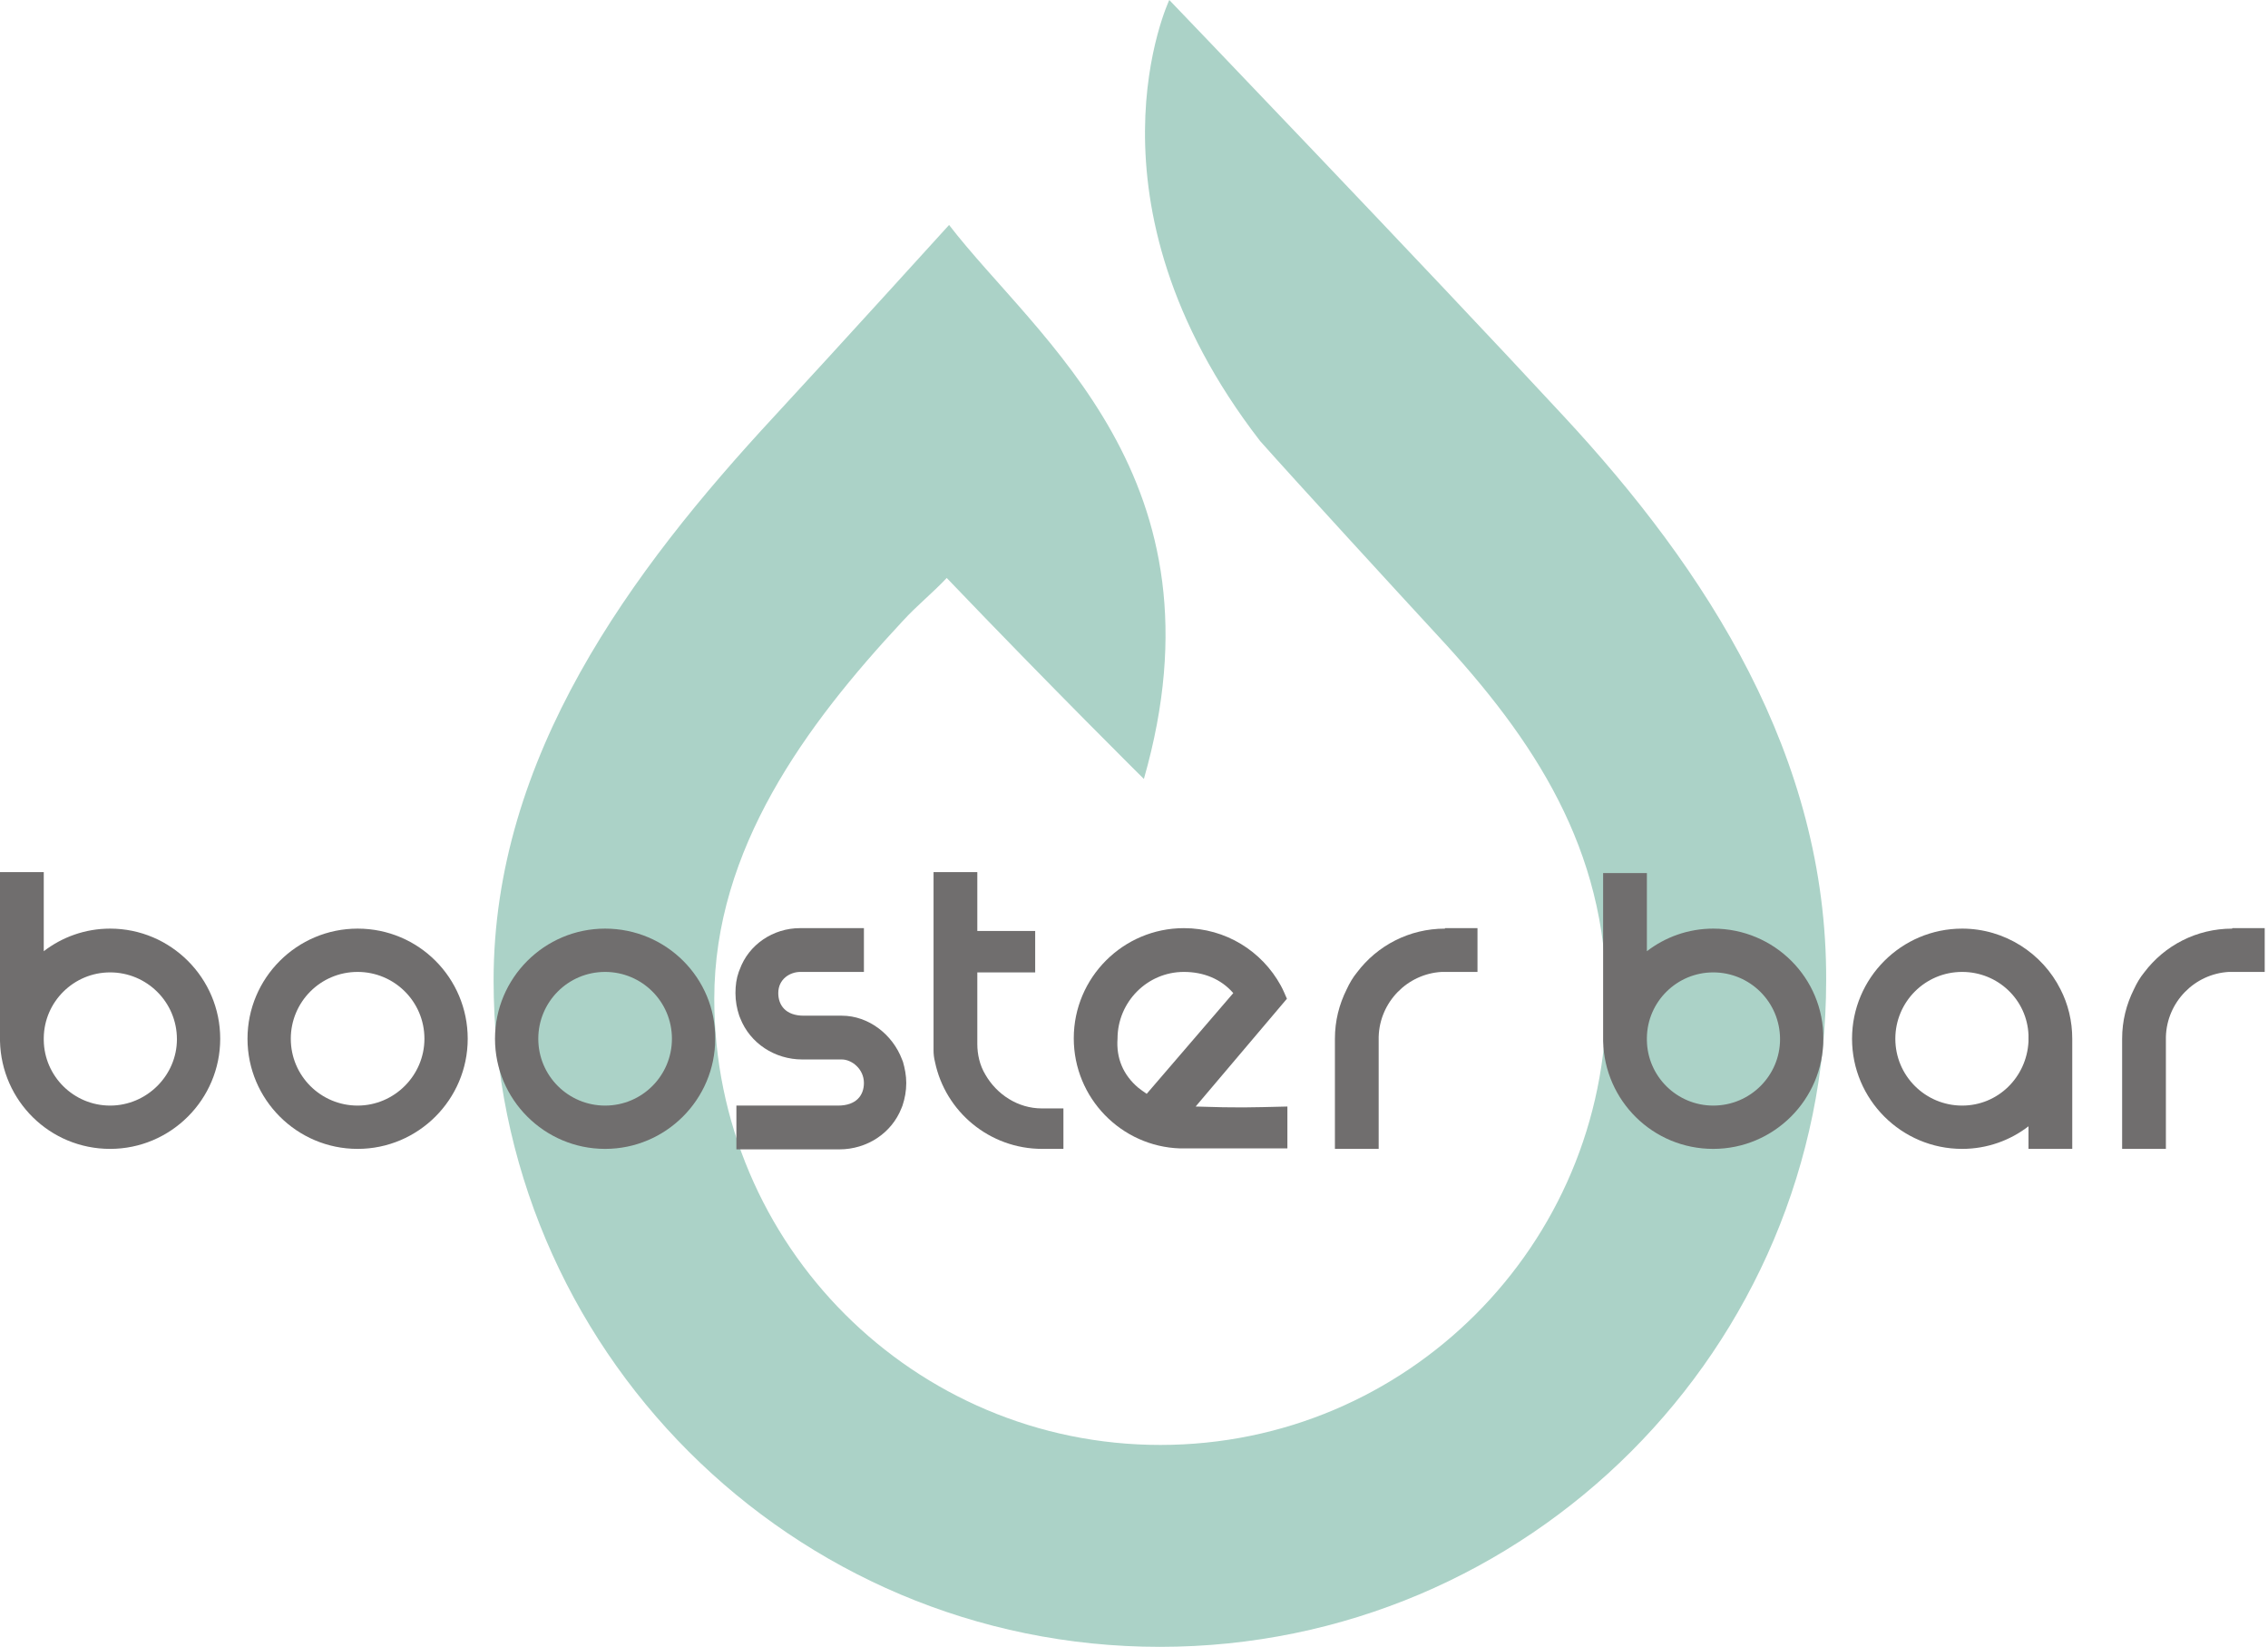 <?xml version="1.0" encoding="UTF-8"?> <svg xmlns="http://www.w3.org/2000/svg" width="482" height="350" viewBox="0 0 482 350" fill="none"><path fill-rule="evenodd" clip-rule="evenodd" d="M332.2 88.3C303.3 57.1 248.5 0 248.5 0C248.5 0 228.3 42.6 267.8 93.7C274.8 101.6 298.3 127.2 305.6 135.1C326.1 157.2 341.4 180.4 341.4 212.2C341.4 264.5 299 307 246.6 307C194.3 307 151.8 264.6 151.8 212.2C151.8 180.4 171.3 154 191.8 132C194.9 128.6 198.1 126.1 201.2 122.8C223.7 146.3 243.1 165.5 243.1 165.5C261.4 101.6 220.5 72.2 201.7 47.8C201.7 47.8 177.1 74.9 164.6 88.4C134 121.4 104.9 160.8 104.9 208.3C104.9 286.5 168.3 349.9 246.5 349.9C324.7 349.9 388.1 286.5 388.1 208.3C388.3 160.7 362.8 121.2 332.2 88.3Z" fill="#ABD2C7"></path><path fill-rule="evenodd" clip-rule="evenodd" d="M76 234.9C68.2 234.9 61.8 228.6 61.8 220.7C61.8 212.9 68.1 206.5 76 206.5C83.8 206.5 90.2 212.8 90.2 220.7C90.2 228.5 83.8 234.9 76 234.9ZM76 197.3C63.1 197.3 52.6 207.8 52.6 220.7C52.6 233.6 63.1 244.1 76 244.1C88.9 244.1 99.4 233.6 99.4 220.7C99.4 207.8 89 197.3 76 197.3Z" fill="#706E6E"></path><path fill-rule="evenodd" clip-rule="evenodd" d="M128.599 234.9C120.799 234.9 114.399 228.6 114.399 220.7C114.399 212.9 120.699 206.5 128.599 206.5C136.399 206.5 142.799 212.8 142.799 220.7C142.799 228.5 136.499 234.9 128.599 234.9ZM128.599 197.3C115.699 197.3 105.199 207.8 105.199 220.7C105.199 233.6 115.699 244.1 128.599 244.1C141.499 244.1 151.999 233.6 151.999 220.7C152.099 207.8 141.599 197.3 128.599 197.3Z" fill="#706E6E"></path><path fill-rule="evenodd" clip-rule="evenodd" d="M23.4 234.9C15.7 234.9 9.4 228.7 9.3 221V220.5C9.4 212.8 15.7 206.6 23.4 206.6C31.2 206.6 37.6 212.9 37.6 220.8C37.6 228.5 31.2 234.9 23.4 234.9ZM23.4 197.3C18.1 197.3 13.2 199.1 9.3 202.1V185.3H0V221.2C0.3 233.9 10.6 244.1 23.4 244.1C36.3 244.1 46.8 233.6 46.8 220.7C46.8 207.8 36.3 197.3 23.4 197.3Z" fill="#706E6E"></path><path fill-rule="evenodd" clip-rule="evenodd" d="M364.099 234.9C356.399 234.9 350.099 228.7 349.999 221V220.5C350.099 212.8 356.399 206.6 364.099 206.6C371.899 206.6 378.299 212.9 378.299 220.8C378.299 228.5 371.999 234.9 364.099 234.9ZM364.099 197.3C358.799 197.3 353.899 199.1 349.999 202.1V185.5H340.699V221.2C340.999 233.9 351.299 244.1 364.099 244.1C376.999 244.1 387.499 233.6 387.499 220.7C387.599 207.8 377.099 197.3 364.099 197.3Z" fill="#706E6E"></path><path fill-rule="evenodd" clip-rule="evenodd" d="M417 234.9C409.2 234.9 402.8 228.6 402.8 220.7C402.8 212.9 409.1 206.5 417 206.5C424.6 206.5 430.8 212.4 431.1 219.9C431.1 220.1 431.1 220.4 431.1 220.6C431.1 220.8 431.1 221.1 431.1 221.3C430.7 228.9 424.6 234.9 417 234.9ZM437.9 210.2C434.1 202.6 426.1 197.3 417 197.3C404.1 197.3 393.6 207.8 393.6 220.7C393.6 233.6 404.1 244.1 417 244.1C422.3 244.1 427.2 242.3 431.1 239.3V244.1H440.4V220.7C440.4 216.9 439.5 213.3 437.9 210.2Z" fill="#706E6E"></path><path fill-rule="evenodd" clip-rule="evenodd" d="M474.4 197.3C466.8 197.3 460 200.9 455.7 206.6C454.8 207.7 454.1 208.9 453.5 210.2C451.9 213.4 451 216.9 451 220.7V244.1H460.3V221.1C460.3 221 460.3 220.9 460.3 220.7C460.3 220.6 460.3 220.5 460.3 220.3C460.5 212.9 466.4 206.9 473.7 206.5H475.2H481.3V198.2V197.2H474.4V197.3Z" fill="#706E6E"></path><path fill-rule="evenodd" clip-rule="evenodd" d="M191.901 225.6C191.801 225.4 191.801 225.3 191.701 225.1C189.701 219.8 184.601 215.8 178.901 215.8H170.801C167.001 215.8 165.401 213.6 165.401 211C165.401 208 167.901 206.5 170.101 206.5C172.101 206.5 172.601 206.5 172.601 206.5H183.601V197.2H170.001C164.301 197.2 159.101 200.7 157.201 206C157.101 206.2 157.101 206.3 157.001 206.5C156.501 207.9 156.301 209.4 156.301 211C156.301 212.7 156.601 214.3 157.101 215.8C157.201 216 157.201 216.1 157.301 216.3C159.401 221.7 164.701 225.1 170.501 225.1H174.601H176.401H178.901C181.001 225.1 183.601 227.1 183.601 230.1C183.601 232.7 182.001 234.9 178.101 234.9H156.501V244.2H178.401C184.201 244.2 189.501 240.8 191.601 235.4C191.701 235.2 191.701 235.1 191.801 234.9C192.301 233.4 192.601 231.8 192.601 230.1C192.601 228.5 192.301 227 191.901 225.6Z" fill="#706E6E"></path><path fill-rule="evenodd" clip-rule="evenodd" d="M221.4 235.5C216.3 235.5 211.8 232.5 209.4 228.3C208.2 226.3 207.7 224 207.7 221.8V206.6H220V197.8H207.7V185.3H198.4V220.8V223.2C198.4 224 198.5 224.8 198.7 225.6C200.9 236.2 210.3 244.1 221.5 244.1H226V235.5H221.4Z" fill="#706E6E"></path><path fill-rule="evenodd" clip-rule="evenodd" d="M243.699 232.4C243.099 232 242.399 231.5 241.899 231.1C238.699 228.4 237.199 224.8 237.499 220.7C237.499 212.9 243.799 206.5 251.599 206.5C255.799 206.5 259.499 208 262.099 211L243.699 232.4ZM254.099 235.1L273.499 212.2C273.099 211.3 272.699 210.3 272.199 209.4C268.199 202.1 260.499 197.2 251.599 197.2C238.699 197.2 228.199 207.7 228.199 220.6C228.199 233.3 238.299 243.6 250.799 244C251.099 244 251.399 244 251.599 244H273.599V235.1C265.199 235.3 263.399 235.4 254.099 235.1Z" fill="#706E6E"></path><path fill-rule="evenodd" clip-rule="evenodd" d="M307.099 197.3C299.499 197.3 292.699 200.9 288.399 206.6C287.499 207.7 286.799 208.9 286.199 210.2C284.599 213.4 283.699 216.9 283.699 220.7V244.1H292.999V221.1C292.999 221 292.999 220.9 292.999 220.7C292.999 220.6 292.999 220.5 292.999 220.3C293.199 212.9 299.099 206.9 306.399 206.5H307.899H313.999V198.2V197.2H307.099V197.3Z" fill="#706E6E"></path></svg> 